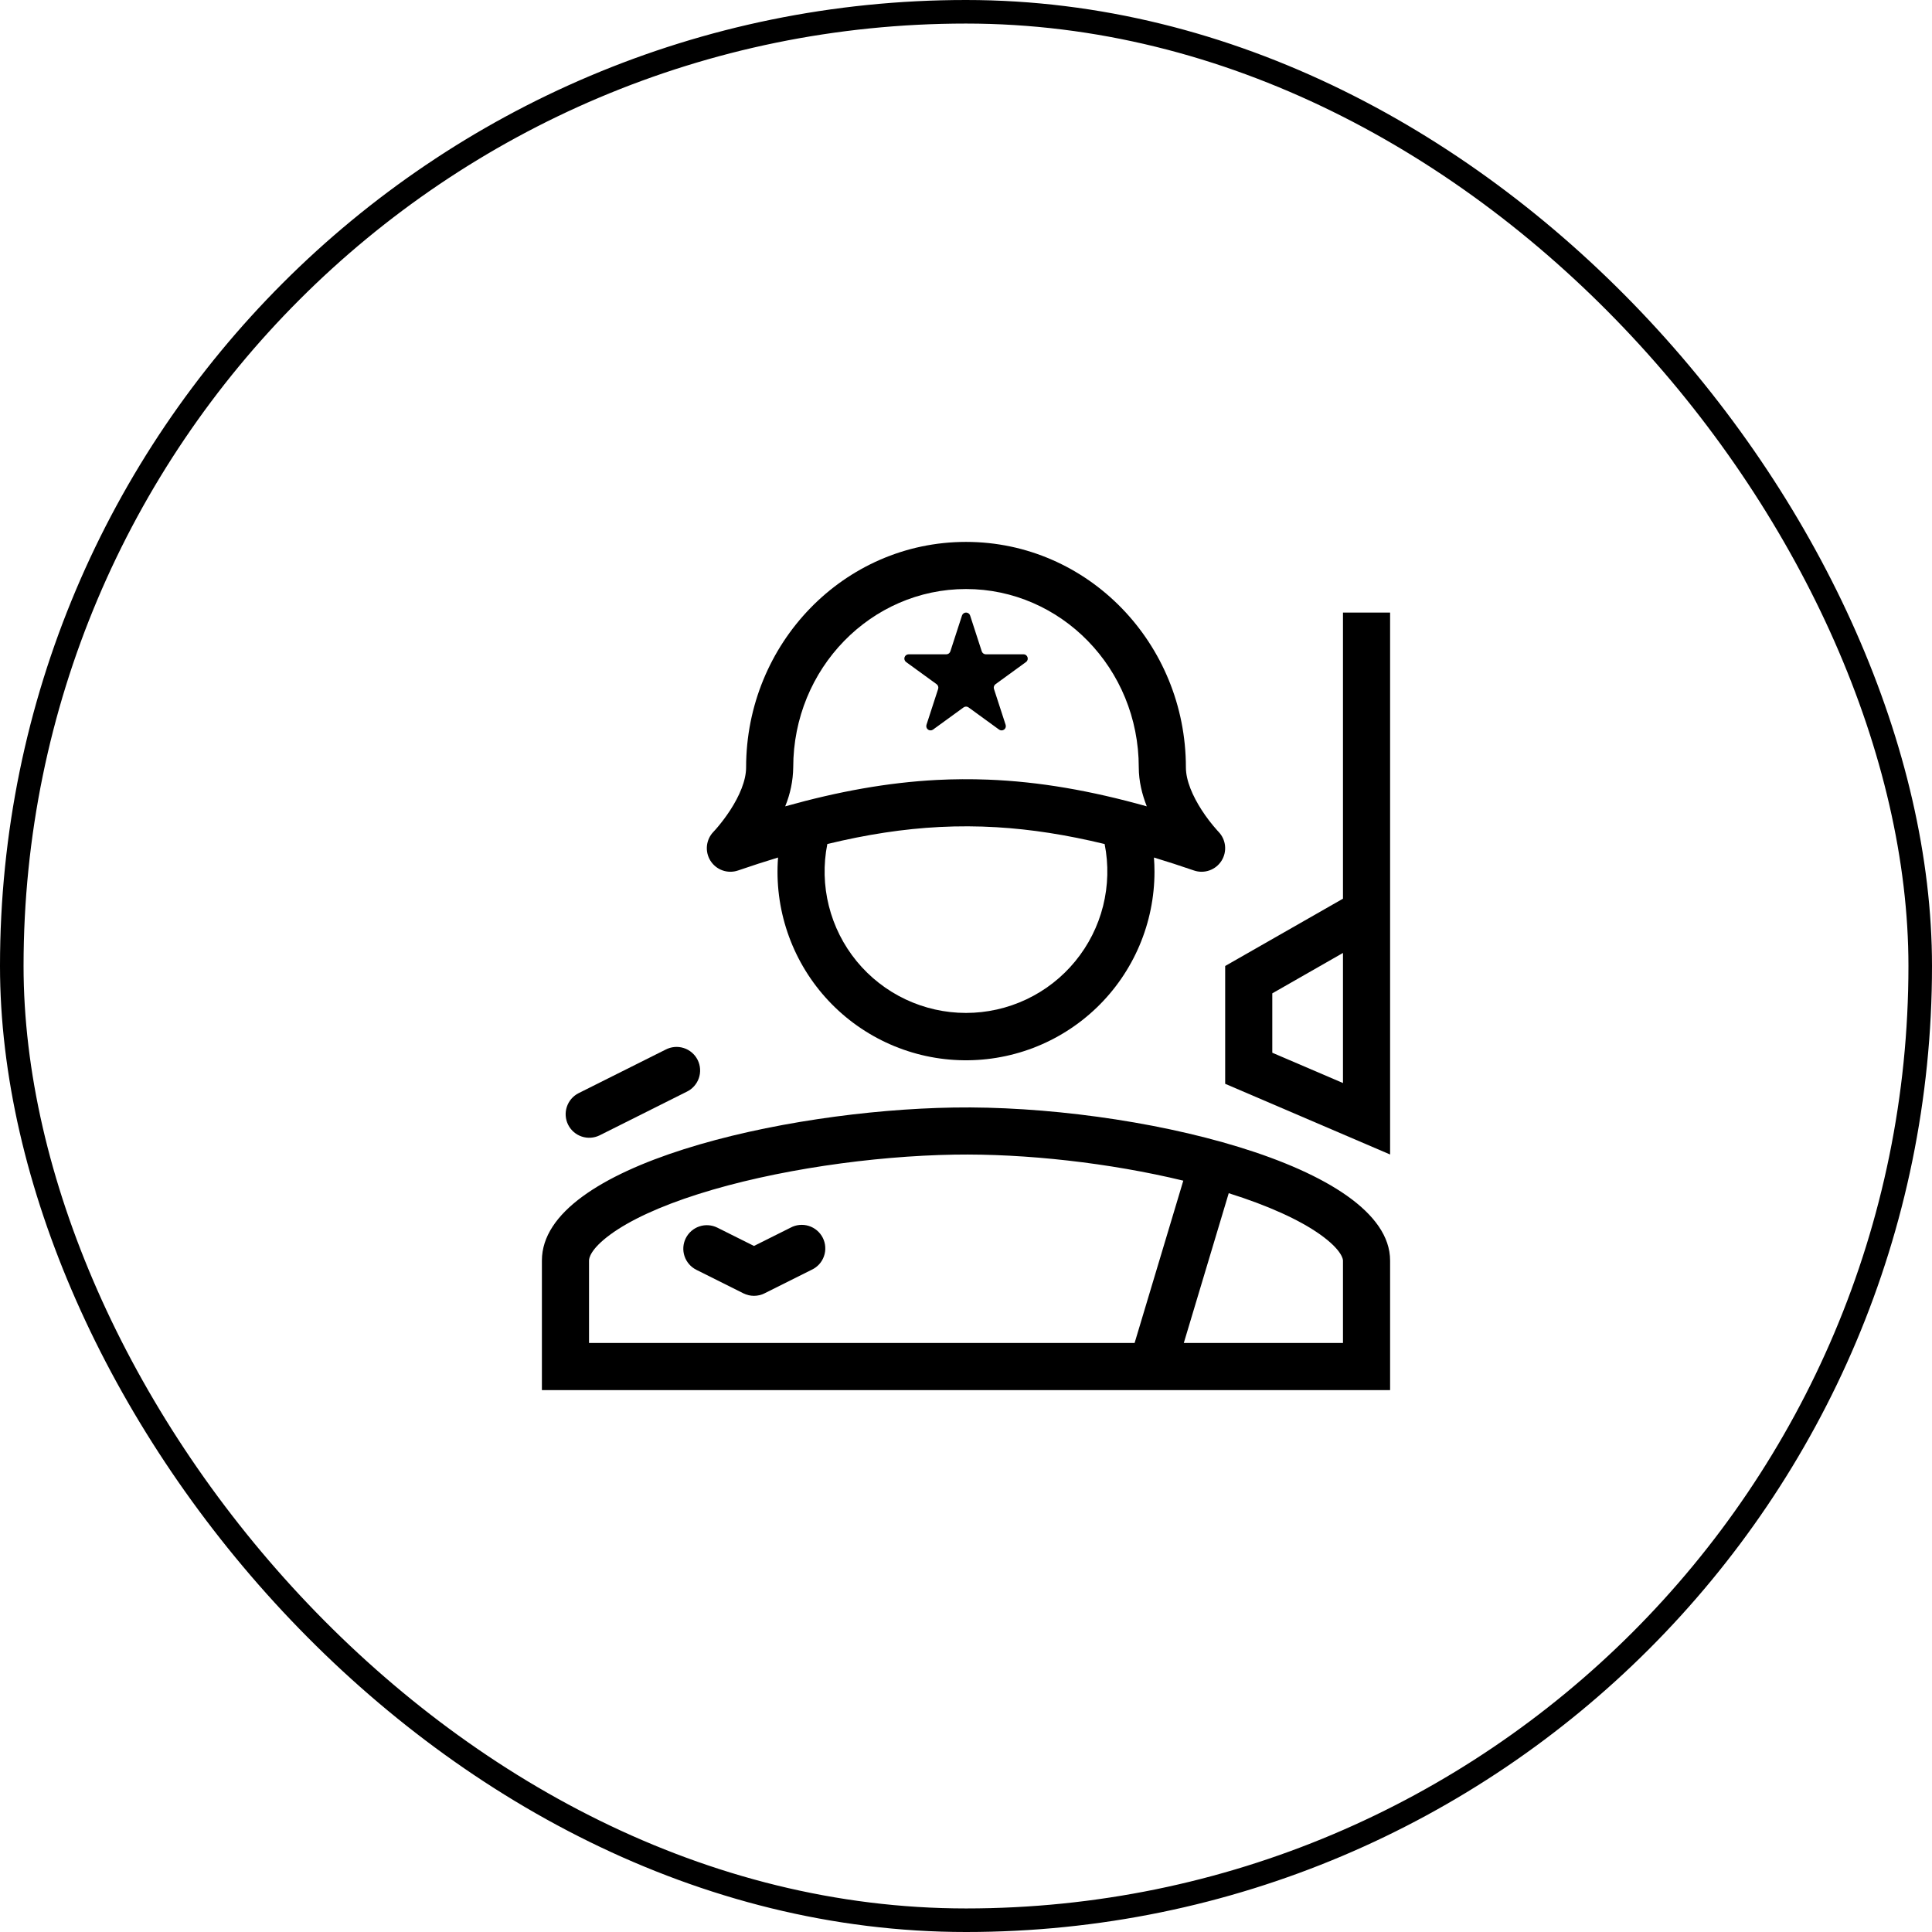 <?xml version="1.0" encoding="UTF-8"?> <svg xmlns="http://www.w3.org/2000/svg" width="82" height="82" viewBox="0 0 82 82" fill="none"><rect x="0.5" y="0.5" width="81" height="81" rx="40.5" stroke="black"></rect><path d="M40.83 26.125C40.842 26.088 40.865 26.056 40.896 26.034C40.927 26.011 40.964 25.999 41.003 25.999C41.041 25.999 41.079 26.011 41.11 26.034C41.141 26.056 41.164 26.088 41.175 26.125L41.669 27.645C41.681 27.682 41.704 27.714 41.735 27.736C41.766 27.759 41.803 27.771 41.841 27.771H43.44C43.615 27.771 43.688 27.996 43.546 28.099L42.253 29.039C42.222 29.061 42.199 29.093 42.187 29.129C42.175 29.166 42.175 29.205 42.187 29.241L42.681 30.761C42.694 30.798 42.694 30.837 42.683 30.874C42.671 30.911 42.648 30.943 42.617 30.966C42.586 30.988 42.548 31.001 42.509 31.001C42.471 31 42.433 30.988 42.402 30.965L41.109 30.025C41.078 30.002 41.041 29.99 41.003 29.99C40.964 29.99 40.927 30.002 40.896 30.025L39.602 30.965C39.571 30.988 39.534 31 39.495 31C39.457 31 39.419 30.988 39.388 30.966C39.357 30.943 39.334 30.911 39.323 30.875C39.311 30.838 39.311 30.799 39.323 30.762L39.817 29.242C39.829 29.206 39.83 29.166 39.818 29.13C39.806 29.093 39.783 29.061 39.752 29.039L38.458 28.099C38.427 28.077 38.404 28.045 38.392 28.008C38.38 27.972 38.38 27.932 38.392 27.896C38.404 27.859 38.427 27.828 38.458 27.805C38.489 27.783 38.527 27.771 38.565 27.771H40.163C40.242 27.771 40.311 27.721 40.336 27.646L40.83 26.125Z" fill="black"></path><path fill-rule="evenodd" clip-rule="evenodd" d="M33.023 36.396C32.472 36.563 31.906 36.746 31.324 36.946C31.111 37.019 30.88 37.018 30.668 36.943C30.456 36.869 30.276 36.725 30.155 36.535C30.035 36.345 29.982 36.12 30.005 35.897C30.029 35.673 30.126 35.464 30.283 35.303L30.29 35.295C30.36 35.221 30.427 35.144 30.492 35.065C30.629 34.9 30.812 34.665 30.994 34.385C31.378 33.793 31.667 33.136 31.667 32.571C31.667 27.312 35.819 23 41 23C46.181 23 50.333 27.312 50.333 32.571C50.333 33.136 50.623 33.793 51.006 34.385C51.204 34.691 51.426 34.98 51.669 35.251L51.676 35.258C51.691 35.275 51.702 35.288 51.71 35.295L51.717 35.303C51.873 35.464 51.971 35.673 51.994 35.897C52.017 36.12 51.965 36.345 51.844 36.535C51.724 36.725 51.543 36.869 51.331 36.943C51.119 37.018 50.888 37.019 50.676 36.946C50.094 36.746 49.528 36.563 48.977 36.396C48.992 36.595 49 36.797 49 37C49 38.076 48.783 39.141 48.362 40.132C47.941 41.122 47.325 42.018 46.55 42.764C45.774 43.511 44.857 44.093 43.851 44.477C42.846 44.86 41.773 45.037 40.698 44.996C39.622 44.956 38.566 44.699 37.592 44.24C36.619 43.782 35.747 43.132 35.031 42.329C34.314 41.526 33.767 40.586 33.422 39.567C33.077 38.548 32.941 37.469 33.023 36.396ZM33.667 32.571C33.667 28.363 36.977 25 41 25C45.024 25 48.333 28.363 48.333 32.571C48.333 33.158 48.475 33.721 48.673 34.224C46.296 33.557 44.108 33.174 41.933 33.09C41.205 33.062 40.476 33.066 39.748 33.104C37.678 33.213 35.588 33.59 33.326 34.224C33.542 33.699 33.659 33.139 33.667 32.571ZM35.114 35.823C34.941 36.693 34.963 37.591 35.179 38.451C35.395 39.312 35.798 40.113 36.361 40.799C36.924 41.485 37.632 42.037 38.434 42.416C39.236 42.795 40.112 42.992 40.999 42.992C41.886 42.992 42.762 42.795 43.564 42.416C44.366 42.037 45.074 41.485 45.636 40.799C46.199 40.113 46.603 39.312 46.819 38.451C47.034 37.591 47.057 36.693 46.884 35.823C45.274 35.433 43.77 35.197 42.296 35.11C41.491 35.062 40.684 35.059 39.879 35.1C38.349 35.178 36.789 35.417 35.114 35.823ZM52 41L57 38.143V26H59V49L52 46V41ZM57 40.446L54 42.161V44.681L57 45.967V40.446Z" fill="black"></path><path d="M29.143 46.338C29.263 46.281 29.371 46.201 29.46 46.101C29.549 46.002 29.617 45.886 29.661 45.76C29.704 45.635 29.722 45.501 29.713 45.368C29.705 45.235 29.669 45.105 29.61 44.986C29.55 44.867 29.467 44.761 29.366 44.675C29.265 44.588 29.148 44.522 29.021 44.482C28.894 44.441 28.76 44.426 28.627 44.438C28.495 44.45 28.366 44.488 28.248 44.55L24.553 46.4C24.318 46.52 24.14 46.728 24.058 46.979C23.975 47.23 23.996 47.503 24.114 47.739C24.232 47.974 24.439 48.154 24.689 48.238C24.939 48.322 25.212 48.304 25.449 48.188L29.143 46.338ZM29.107 52.553C29.226 52.316 29.433 52.136 29.685 52.052C29.936 51.968 30.211 51.988 30.448 52.106L32.001 52.882L33.554 52.106C33.672 52.042 33.801 52.003 33.934 51.991C34.068 51.978 34.202 51.992 34.33 52.033C34.458 52.073 34.576 52.139 34.678 52.226C34.78 52.313 34.863 52.419 34.923 52.539C34.983 52.659 35.018 52.789 35.026 52.923C35.035 53.057 35.017 53.191 34.972 53.317C34.928 53.443 34.859 53.56 34.769 53.659C34.678 53.758 34.569 53.838 34.448 53.894L32.448 54.894C32.309 54.963 32.156 54.999 32.001 54.999C31.846 54.999 31.693 54.963 31.554 54.894L29.554 53.894C29.317 53.775 29.137 53.567 29.053 53.316C28.969 53.065 28.988 52.79 29.107 52.553Z" fill="black"></path><path fill-rule="evenodd" clip-rule="evenodd" d="M59 53.5C59 49.44 48.076 46.883 40.47 47.007C33.259 47.124 23 49.44 23 53.5V59H59V53.5ZM40.503 49.006C43.518 48.957 47.103 49.356 50.223 50.111L48.156 57H25V53.5C25 53.412 25.048 53.027 25.9 52.4C26.725 51.794 28 51.2 29.636 50.681C32.886 49.649 37.056 49.063 40.503 49.006ZM52.151 50.643L50.244 57H57V53.5C57 53.458 56.968 53.06 56.02 52.388C55.147 51.771 53.823 51.168 52.151 50.643Z" fill="black"></path></svg> 